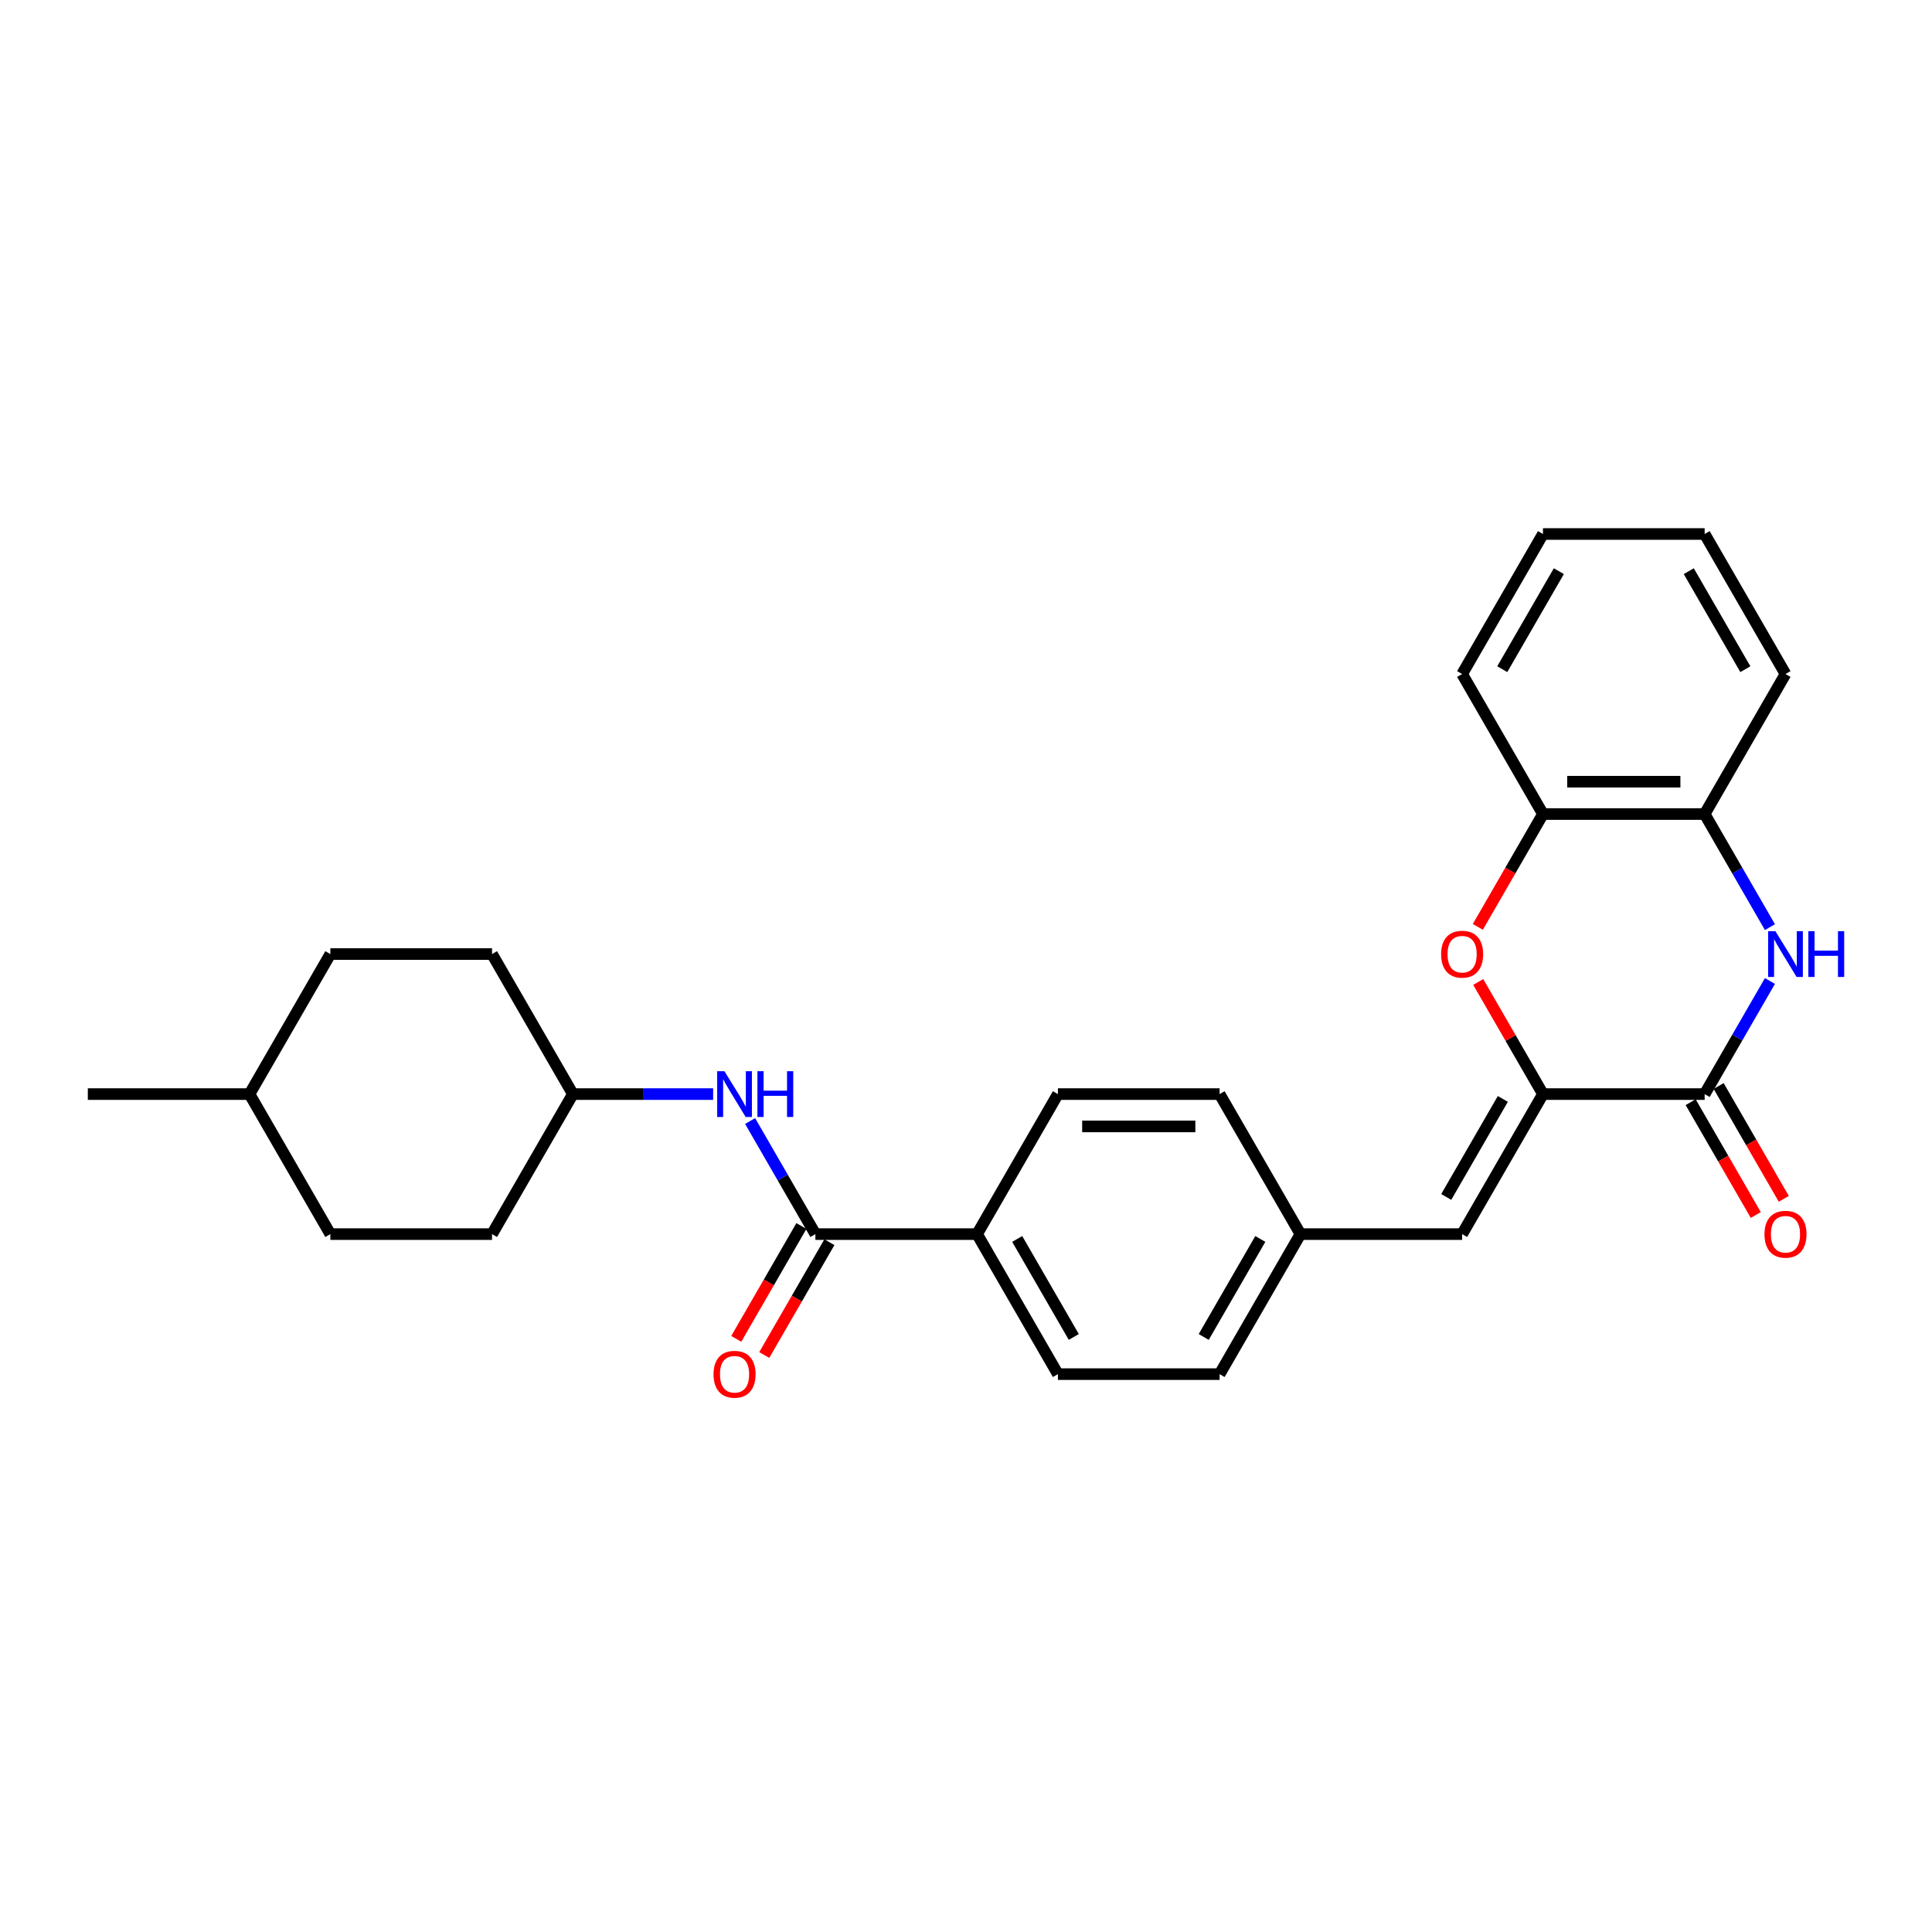 <?xml version='1.0' encoding='iso-8859-1'?>
<svg version='1.1' baseProfile='full'
              xmlns='http://www.w3.org/2000/svg'
                      xmlns:rdkit='http://www.rdkit.org/xml'
                      xmlns:xlink='http://www.w3.org/1999/xlink'
                  xml:space='preserve'
width='1000px' height='1000px' viewBox='0 0 1000 1000'>
<!-- END OF HEADER -->
<rect style='opacity:1.0;fill:#FFFFFF;stroke:none' width='1000' height='1000' x='0' y='0'> </rect>
<path class='bond-0' d='M 798.637,566.299 L 882.324,566.299' style='fill:none;fill-rule:evenodd;stroke:#000000;stroke-width:6px;stroke-linecap:butt;stroke-linejoin:miter;stroke-opacity:1' />
<path class='bond-2' d='M 798.637,566.299 L 781.885,537.284' style='fill:none;fill-rule:evenodd;stroke:#000000;stroke-width:6px;stroke-linecap:butt;stroke-linejoin:miter;stroke-opacity:1' />
<path class='bond-2' d='M 781.885,537.284 L 765.133,508.268' style='fill:none;fill-rule:evenodd;stroke:#FF0000;stroke-width:6px;stroke-linecap:butt;stroke-linejoin:miter;stroke-opacity:1' />
<path class='bond-4' d='M 798.637,566.299 L 756.793,638.774' style='fill:none;fill-rule:evenodd;stroke:#000000;stroke-width:6px;stroke-linecap:butt;stroke-linejoin:miter;stroke-opacity:1' />
<path class='bond-4' d='M 777.865,568.801 L 748.575,619.534' style='fill:none;fill-rule:evenodd;stroke:#000000;stroke-width:6px;stroke-linecap:butt;stroke-linejoin:miter;stroke-opacity:1' />
<path class='bond-1' d='M 882.324,566.299 L 899.221,537.033' style='fill:none;fill-rule:evenodd;stroke:#000000;stroke-width:6px;stroke-linecap:butt;stroke-linejoin:miter;stroke-opacity:1' />
<path class='bond-1' d='M 899.221,537.033 L 916.118,507.766' style='fill:none;fill-rule:evenodd;stroke:#0000FF;stroke-width:6px;stroke-linecap:butt;stroke-linejoin:miter;stroke-opacity:1' />
<path class='bond-9' d='M 875.076,570.483 L 891.934,599.683' style='fill:none;fill-rule:evenodd;stroke:#000000;stroke-width:6px;stroke-linecap:butt;stroke-linejoin:miter;stroke-opacity:1' />
<path class='bond-9' d='M 891.934,599.683 L 908.793,628.882' style='fill:none;fill-rule:evenodd;stroke:#FF0000;stroke-width:6px;stroke-linecap:butt;stroke-linejoin:miter;stroke-opacity:1' />
<path class='bond-9' d='M 889.571,562.115 L 906.429,591.314' style='fill:none;fill-rule:evenodd;stroke:#000000;stroke-width:6px;stroke-linecap:butt;stroke-linejoin:miter;stroke-opacity:1' />
<path class='bond-9' d='M 906.429,591.314 L 923.288,620.513' style='fill:none;fill-rule:evenodd;stroke:#FF0000;stroke-width:6px;stroke-linecap:butt;stroke-linejoin:miter;stroke-opacity:1' />
<path class='bond-27' d='M 916.118,479.882 L 899.221,450.615' style='fill:none;fill-rule:evenodd;stroke:#0000FF;stroke-width:6px;stroke-linecap:butt;stroke-linejoin:miter;stroke-opacity:1' />
<path class='bond-27' d='M 899.221,450.615 L 882.324,421.349' style='fill:none;fill-rule:evenodd;stroke:#000000;stroke-width:6px;stroke-linecap:butt;stroke-linejoin:miter;stroke-opacity:1' />
<path class='bond-6' d='M 764.92,479.748 L 781.778,450.548' style='fill:none;fill-rule:evenodd;stroke:#FF0000;stroke-width:6px;stroke-linecap:butt;stroke-linejoin:miter;stroke-opacity:1' />
<path class='bond-6' d='M 781.778,450.548 L 798.637,421.349' style='fill:none;fill-rule:evenodd;stroke:#000000;stroke-width:6px;stroke-linecap:butt;stroke-linejoin:miter;stroke-opacity:1' />
<path class='bond-3' d='M 422.046,638.774 L 505.733,638.774' style='fill:none;fill-rule:evenodd;stroke:#000000;stroke-width:6px;stroke-linecap:butt;stroke-linejoin:miter;stroke-opacity:1' />
<path class='bond-7' d='M 422.046,638.774 L 405.149,609.508' style='fill:none;fill-rule:evenodd;stroke:#000000;stroke-width:6px;stroke-linecap:butt;stroke-linejoin:miter;stroke-opacity:1' />
<path class='bond-7' d='M 405.149,609.508 L 388.252,580.241' style='fill:none;fill-rule:evenodd;stroke:#0000FF;stroke-width:6px;stroke-linecap:butt;stroke-linejoin:miter;stroke-opacity:1' />
<path class='bond-10' d='M 414.798,634.59 L 397.94,663.789' style='fill:none;fill-rule:evenodd;stroke:#000000;stroke-width:6px;stroke-linecap:butt;stroke-linejoin:miter;stroke-opacity:1' />
<path class='bond-10' d='M 397.94,663.789 L 381.082,692.988' style='fill:none;fill-rule:evenodd;stroke:#FF0000;stroke-width:6px;stroke-linecap:butt;stroke-linejoin:miter;stroke-opacity:1' />
<path class='bond-10' d='M 429.293,642.958 L 412.435,672.158' style='fill:none;fill-rule:evenodd;stroke:#000000;stroke-width:6px;stroke-linecap:butt;stroke-linejoin:miter;stroke-opacity:1' />
<path class='bond-10' d='M 412.435,672.158 L 395.577,701.357' style='fill:none;fill-rule:evenodd;stroke:#FF0000;stroke-width:6px;stroke-linecap:butt;stroke-linejoin:miter;stroke-opacity:1' />
<path class='bond-11' d='M 756.793,638.774 L 673.106,638.774' style='fill:none;fill-rule:evenodd;stroke:#000000;stroke-width:6px;stroke-linecap:butt;stroke-linejoin:miter;stroke-opacity:1' />
<path class='bond-5' d='M 882.324,421.349 L 798.637,421.349' style='fill:none;fill-rule:evenodd;stroke:#000000;stroke-width:6px;stroke-linecap:butt;stroke-linejoin:miter;stroke-opacity:1' />
<path class='bond-5' d='M 869.771,404.612 L 811.19,404.612' style='fill:none;fill-rule:evenodd;stroke:#000000;stroke-width:6px;stroke-linecap:butt;stroke-linejoin:miter;stroke-opacity:1' />
<path class='bond-22' d='M 882.324,421.349 L 924.167,348.874' style='fill:none;fill-rule:evenodd;stroke:#000000;stroke-width:6px;stroke-linecap:butt;stroke-linejoin:miter;stroke-opacity:1' />
<path class='bond-23' d='M 798.637,421.349 L 756.793,348.874' style='fill:none;fill-rule:evenodd;stroke:#000000;stroke-width:6px;stroke-linecap:butt;stroke-linejoin:miter;stroke-opacity:1' />
<path class='bond-14' d='M 369.122,566.299 L 332.819,566.299' style='fill:none;fill-rule:evenodd;stroke:#0000FF;stroke-width:6px;stroke-linecap:butt;stroke-linejoin:miter;stroke-opacity:1' />
<path class='bond-14' d='M 332.819,566.299 L 296.515,566.299' style='fill:none;fill-rule:evenodd;stroke:#000000;stroke-width:6px;stroke-linecap:butt;stroke-linejoin:miter;stroke-opacity:1' />
<path class='bond-8' d='M 505.733,638.774 L 547.576,711.249' style='fill:none;fill-rule:evenodd;stroke:#000000;stroke-width:6px;stroke-linecap:butt;stroke-linejoin:miter;stroke-opacity:1' />
<path class='bond-8' d='M 526.504,641.276 L 555.794,692.009' style='fill:none;fill-rule:evenodd;stroke:#000000;stroke-width:6px;stroke-linecap:butt;stroke-linejoin:miter;stroke-opacity:1' />
<path class='bond-28' d='M 505.733,638.774 L 547.576,566.299' style='fill:none;fill-rule:evenodd;stroke:#000000;stroke-width:6px;stroke-linecap:butt;stroke-linejoin:miter;stroke-opacity:1' />
<path class='bond-15' d='M 673.106,638.774 L 631.263,566.299' style='fill:none;fill-rule:evenodd;stroke:#000000;stroke-width:6px;stroke-linecap:butt;stroke-linejoin:miter;stroke-opacity:1' />
<path class='bond-16' d='M 673.106,638.774 L 631.263,711.249' style='fill:none;fill-rule:evenodd;stroke:#000000;stroke-width:6px;stroke-linecap:butt;stroke-linejoin:miter;stroke-opacity:1' />
<path class='bond-16' d='M 652.335,641.276 L 623.044,692.009' style='fill:none;fill-rule:evenodd;stroke:#000000;stroke-width:6px;stroke-linecap:butt;stroke-linejoin:miter;stroke-opacity:1' />
<path class='bond-12' d='M 547.576,711.249 L 631.263,711.249' style='fill:none;fill-rule:evenodd;stroke:#000000;stroke-width:6px;stroke-linecap:butt;stroke-linejoin:miter;stroke-opacity:1' />
<path class='bond-13' d='M 547.576,566.299 L 631.263,566.299' style='fill:none;fill-rule:evenodd;stroke:#000000;stroke-width:6px;stroke-linecap:butt;stroke-linejoin:miter;stroke-opacity:1' />
<path class='bond-13' d='M 560.129,583.036 L 618.71,583.036' style='fill:none;fill-rule:evenodd;stroke:#000000;stroke-width:6px;stroke-linecap:butt;stroke-linejoin:miter;stroke-opacity:1' />
<path class='bond-17' d='M 296.515,566.299 L 254.672,493.824' style='fill:none;fill-rule:evenodd;stroke:#000000;stroke-width:6px;stroke-linecap:butt;stroke-linejoin:miter;stroke-opacity:1' />
<path class='bond-18' d='M 296.515,566.299 L 254.672,638.774' style='fill:none;fill-rule:evenodd;stroke:#000000;stroke-width:6px;stroke-linecap:butt;stroke-linejoin:miter;stroke-opacity:1' />
<path class='bond-20' d='M 254.672,493.824 L 170.985,493.824' style='fill:none;fill-rule:evenodd;stroke:#000000;stroke-width:6px;stroke-linecap:butt;stroke-linejoin:miter;stroke-opacity:1' />
<path class='bond-19' d='M 254.672,638.774 L 170.985,638.774' style='fill:none;fill-rule:evenodd;stroke:#000000;stroke-width:6px;stroke-linecap:butt;stroke-linejoin:miter;stroke-opacity:1' />
<path class='bond-21' d='M 170.985,638.774 L 129.141,566.299' style='fill:none;fill-rule:evenodd;stroke:#000000;stroke-width:6px;stroke-linecap:butt;stroke-linejoin:miter;stroke-opacity:1' />
<path class='bond-30' d='M 170.985,493.824 L 129.141,566.299' style='fill:none;fill-rule:evenodd;stroke:#000000;stroke-width:6px;stroke-linecap:butt;stroke-linejoin:miter;stroke-opacity:1' />
<path class='bond-24' d='M 129.141,566.299 L 45.455,566.299' style='fill:none;fill-rule:evenodd;stroke:#000000;stroke-width:6px;stroke-linecap:butt;stroke-linejoin:miter;stroke-opacity:1' />
<path class='bond-29' d='M 924.167,348.874 L 882.324,276.399' style='fill:none;fill-rule:evenodd;stroke:#000000;stroke-width:6px;stroke-linecap:butt;stroke-linejoin:miter;stroke-opacity:1' />
<path class='bond-29' d='M 903.396,346.371 L 874.105,295.639' style='fill:none;fill-rule:evenodd;stroke:#000000;stroke-width:6px;stroke-linecap:butt;stroke-linejoin:miter;stroke-opacity:1' />
<path class='bond-25' d='M 756.793,348.874 L 798.637,276.399' style='fill:none;fill-rule:evenodd;stroke:#000000;stroke-width:6px;stroke-linecap:butt;stroke-linejoin:miter;stroke-opacity:1' />
<path class='bond-25' d='M 777.565,346.371 L 806.855,295.639' style='fill:none;fill-rule:evenodd;stroke:#000000;stroke-width:6px;stroke-linecap:butt;stroke-linejoin:miter;stroke-opacity:1' />
<path class='bond-26' d='M 798.637,276.399 L 882.324,276.399' style='fill:none;fill-rule:evenodd;stroke:#000000;stroke-width:6px;stroke-linecap:butt;stroke-linejoin:miter;stroke-opacity:1' />
<path  class='atom-2' d='M 918.928 481.974
L 926.694 494.527
Q 927.464 495.765, 928.703 498.008
Q 929.942 500.251, 930.008 500.385
L 930.008 481.974
L 933.155 481.974
L 933.155 505.674
L 929.908 505.674
L 921.573 491.949
Q 920.602 490.343, 919.564 488.501
Q 918.56 486.66, 918.259 486.091
L 918.259 505.674
L 915.179 505.674
L 915.179 481.974
L 918.928 481.974
' fill='#0000FF'/>
<path  class='atom-2' d='M 936 481.974
L 939.214 481.974
L 939.214 492.05
L 951.332 492.05
L 951.332 481.974
L 954.545 481.974
L 954.545 505.674
L 951.332 505.674
L 951.332 494.728
L 939.214 494.728
L 939.214 505.674
L 936 505.674
L 936 481.974
' fill='#0000FF'/>
<path  class='atom-3' d='M 745.914 493.891
Q 745.914 488.2, 748.726 485.02
Q 751.538 481.84, 756.793 481.84
Q 762.049 481.84, 764.861 485.02
Q 767.673 488.2, 767.673 493.891
Q 767.673 499.649, 764.827 502.929
Q 761.982 506.176, 756.793 506.176
Q 751.571 506.176, 748.726 502.929
Q 745.914 499.682, 745.914 493.891
M 756.793 503.498
Q 760.409 503.498, 762.35 501.088
Q 764.325 498.644, 764.325 493.891
Q 764.325 489.238, 762.35 486.895
Q 760.409 484.518, 756.793 484.518
Q 753.178 484.518, 751.203 486.861
Q 749.261 489.204, 749.261 493.891
Q 749.261 498.678, 751.203 501.088
Q 753.178 503.498, 756.793 503.498
' fill='#FF0000'/>
<path  class='atom-8' d='M 374.963 554.449
L 382.73 567.002
Q 383.499 568.24, 384.738 570.483
Q 385.977 572.726, 386.044 572.86
L 386.044 554.449
L 389.19 554.449
L 389.19 578.149
L 385.943 578.149
L 377.608 564.424
Q 376.637 562.818, 375.599 560.976
Q 374.595 559.135, 374.294 558.566
L 374.294 578.149
L 371.214 578.149
L 371.214 554.449
L 374.963 554.449
' fill='#0000FF'/>
<path  class='atom-8' d='M 392.036 554.449
L 395.249 554.449
L 395.249 564.525
L 407.367 564.525
L 407.367 554.449
L 410.581 554.449
L 410.581 578.149
L 407.367 578.149
L 407.367 567.203
L 395.249 567.203
L 395.249 578.149
L 392.036 578.149
L 392.036 554.449
' fill='#0000FF'/>
<path  class='atom-10' d='M 913.288 638.841
Q 913.288 633.15, 916.1 629.97
Q 918.912 626.79, 924.167 626.79
Q 929.423 626.79, 932.235 629.97
Q 935.046 633.15, 935.046 638.841
Q 935.046 644.598, 932.201 647.879
Q 929.356 651.126, 924.167 651.126
Q 918.945 651.126, 916.1 647.879
Q 913.288 644.632, 913.288 638.841
M 924.167 648.448
Q 927.782 648.448, 929.724 646.038
Q 931.699 643.594, 931.699 638.841
Q 931.699 634.188, 929.724 631.845
Q 927.782 629.468, 924.167 629.468
Q 920.552 629.468, 918.577 631.811
Q 916.635 634.154, 916.635 638.841
Q 916.635 643.628, 918.577 646.038
Q 920.552 648.448, 924.167 648.448
' fill='#FF0000'/>
<path  class='atom-11' d='M 369.323 711.316
Q 369.323 705.625, 372.135 702.445
Q 374.947 699.265, 380.202 699.265
Q 385.458 699.265, 388.27 702.445
Q 391.081 705.625, 391.081 711.316
Q 391.081 717.073, 388.236 720.354
Q 385.391 723.601, 380.202 723.601
Q 374.98 723.601, 372.135 720.354
Q 369.323 717.107, 369.323 711.316
M 380.202 720.923
Q 383.817 720.923, 385.759 718.513
Q 387.734 716.069, 387.734 711.316
Q 387.734 706.663, 385.759 704.32
Q 383.817 701.943, 380.202 701.943
Q 376.587 701.943, 374.612 704.286
Q 372.67 706.629, 372.67 711.316
Q 372.67 716.103, 374.612 718.513
Q 376.587 720.923, 380.202 720.923
' fill='#FF0000'/>
</svg>
